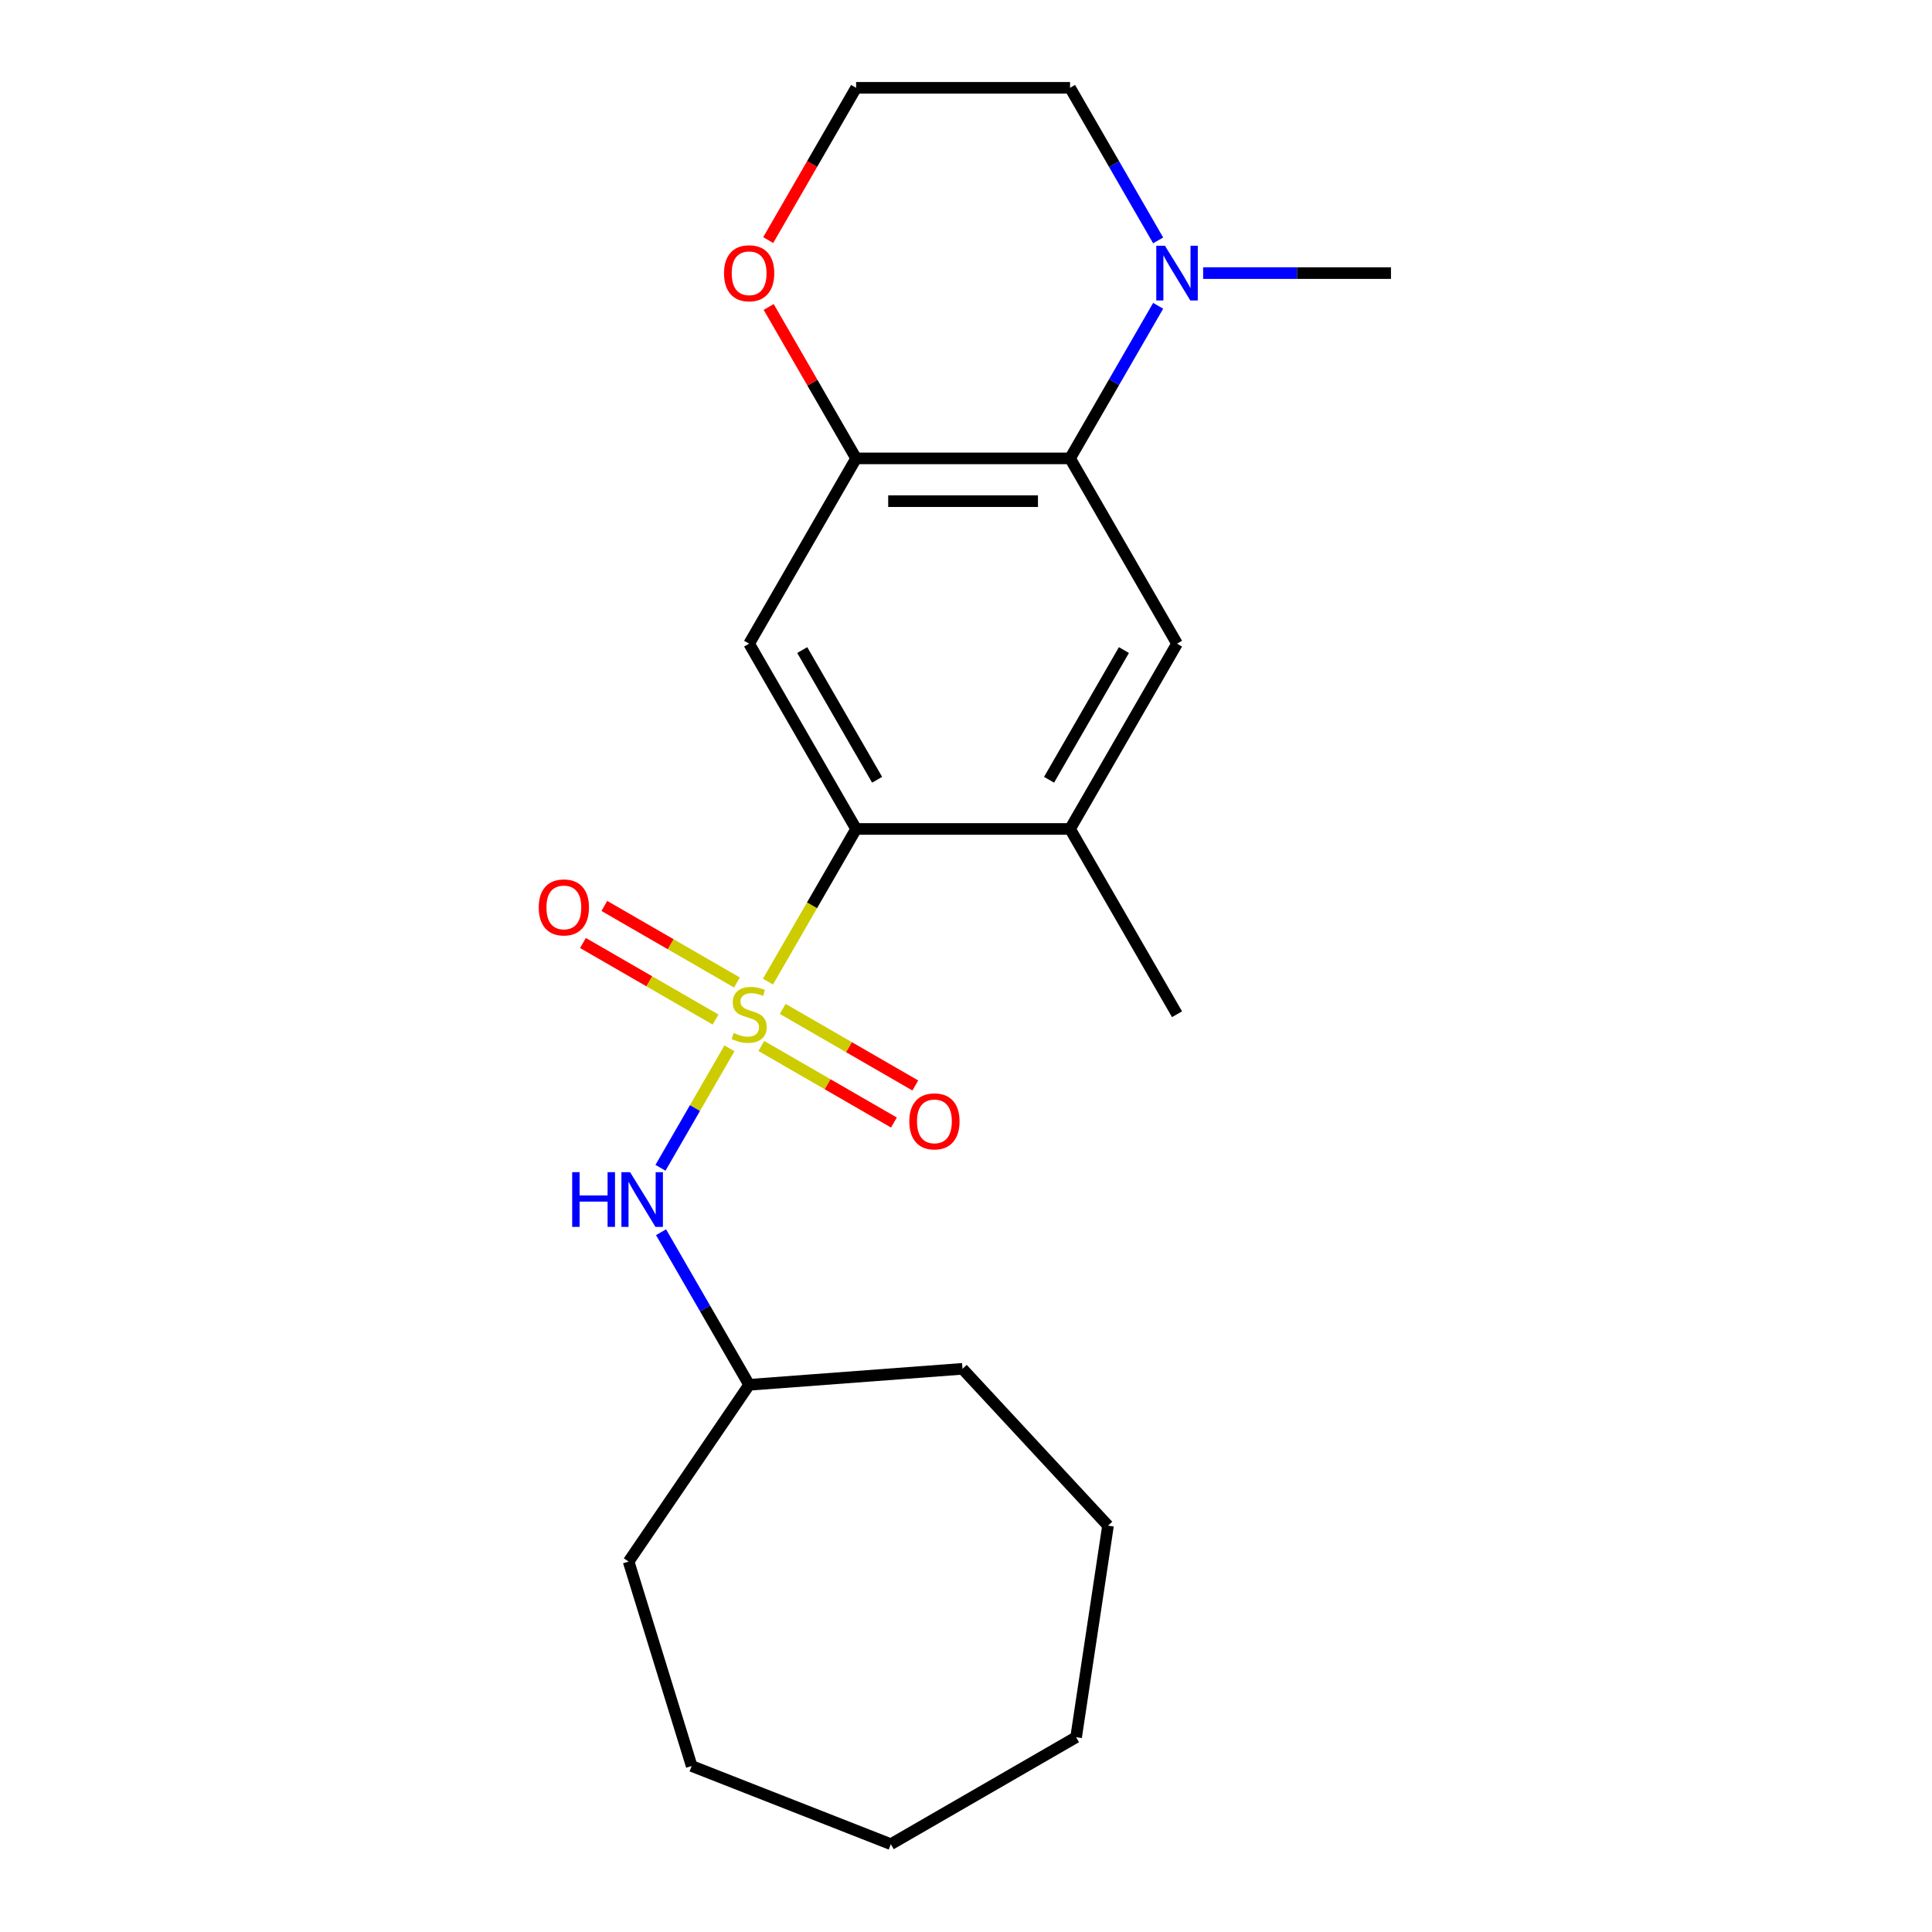 <?xml version='1.0' encoding='iso-8859-1'?>
<svg version='1.1' baseProfile='full'
              xmlns='http://www.w3.org/2000/svg'
                      xmlns:rdkit='http://www.rdkit.org/xml'
                      xmlns:xlink='http://www.w3.org/1999/xlink'
                  xml:space='preserve'
width='1000px' height='1000px' viewBox='0 0 1000 1000'>
<!-- END OF HEADER -->
<rect style='opacity:1.0;fill:#FFFFFF;stroke:none' width='1000' height='1000' x='0' y='0'> </rect>
<path class='bond-0' d='M 397.503,508.079 L 420.312,468.572' style='fill:none;fill-rule:evenodd;stroke:#CCCC00;stroke-width:6px;stroke-linecap:butt;stroke-linejoin:miter;stroke-opacity:1' />
<path class='bond-0' d='M 420.312,468.572 L 443.122,429.065' style='fill:none;fill-rule:evenodd;stroke:#000000;stroke-width:6px;stroke-linecap:butt;stroke-linejoin:miter;stroke-opacity:1' />
<path class='bond-4' d='M 377.563,542.616 L 359.713,573.533' style='fill:none;fill-rule:evenodd;stroke:#CCCC00;stroke-width:6px;stroke-linecap:butt;stroke-linejoin:miter;stroke-opacity:1' />
<path class='bond-4' d='M 359.713,573.533 L 341.862,604.451' style='fill:none;fill-rule:evenodd;stroke:#0000FF;stroke-width:6px;stroke-linecap:butt;stroke-linejoin:miter;stroke-opacity:1' />
<path class='bond-8' d='M 381.441,508.536 L 347.127,488.725' style='fill:none;fill-rule:evenodd;stroke:#CCCC00;stroke-width:6px;stroke-linecap:butt;stroke-linejoin:miter;stroke-opacity:1' />
<path class='bond-8' d='M 347.127,488.725 L 312.813,468.914' style='fill:none;fill-rule:evenodd;stroke:#FF0000;stroke-width:6px;stroke-linecap:butt;stroke-linejoin:miter;stroke-opacity:1' />
<path class='bond-8' d='M 370.367,527.717 L 336.053,507.906' style='fill:none;fill-rule:evenodd;stroke:#CCCC00;stroke-width:6px;stroke-linecap:butt;stroke-linejoin:miter;stroke-opacity:1' />
<path class='bond-8' d='M 336.053,507.906 L 301.739,488.095' style='fill:none;fill-rule:evenodd;stroke:#FF0000;stroke-width:6px;stroke-linecap:butt;stroke-linejoin:miter;stroke-opacity:1' />
<path class='bond-9' d='M 394.064,541.398 L 428.378,561.209' style='fill:none;fill-rule:evenodd;stroke:#CCCC00;stroke-width:6px;stroke-linecap:butt;stroke-linejoin:miter;stroke-opacity:1' />
<path class='bond-9' d='M 428.378,561.209 L 462.691,581.021' style='fill:none;fill-rule:evenodd;stroke:#FF0000;stroke-width:6px;stroke-linecap:butt;stroke-linejoin:miter;stroke-opacity:1' />
<path class='bond-9' d='M 405.138,522.218 L 439.451,542.029' style='fill:none;fill-rule:evenodd;stroke:#CCCC00;stroke-width:6px;stroke-linecap:butt;stroke-linejoin:miter;stroke-opacity:1' />
<path class='bond-9' d='M 439.451,542.029 L 473.765,561.84' style='fill:none;fill-rule:evenodd;stroke:#FF0000;stroke-width:6px;stroke-linecap:butt;stroke-linejoin:miter;stroke-opacity:1' />
<path class='bond-2' d='M 443.122,429.065 L 387.752,333.162' style='fill:none;fill-rule:evenodd;stroke:#000000;stroke-width:6px;stroke-linecap:butt;stroke-linejoin:miter;stroke-opacity:1' />
<path class='bond-2' d='M 453.997,403.606 L 415.238,336.474' style='fill:none;fill-rule:evenodd;stroke:#000000;stroke-width:6px;stroke-linecap:butt;stroke-linejoin:miter;stroke-opacity:1' />
<path class='bond-7' d='M 443.122,429.065 L 553.86,429.065' style='fill:none;fill-rule:evenodd;stroke:#000000;stroke-width:6px;stroke-linecap:butt;stroke-linejoin:miter;stroke-opacity:1' />
<path class='bond-1' d='M 553.86,237.26 L 609.23,333.162' style='fill:none;fill-rule:evenodd;stroke:#000000;stroke-width:6px;stroke-linecap:butt;stroke-linejoin:miter;stroke-opacity:1' />
<path class='bond-6' d='M 553.86,237.26 L 576.658,197.773' style='fill:none;fill-rule:evenodd;stroke:#000000;stroke-width:6px;stroke-linecap:butt;stroke-linejoin:miter;stroke-opacity:1' />
<path class='bond-6' d='M 576.658,197.773 L 599.456,158.286' style='fill:none;fill-rule:evenodd;stroke:#0000FF;stroke-width:6px;stroke-linecap:butt;stroke-linejoin:miter;stroke-opacity:1' />
<path class='bond-22' d='M 553.86,237.26 L 443.122,237.26' style='fill:none;fill-rule:evenodd;stroke:#000000;stroke-width:6px;stroke-linecap:butt;stroke-linejoin:miter;stroke-opacity:1' />
<path class='bond-22' d='M 537.25,259.407 L 459.732,259.407' style='fill:none;fill-rule:evenodd;stroke:#000000;stroke-width:6px;stroke-linecap:butt;stroke-linejoin:miter;stroke-opacity:1' />
<path class='bond-3' d='M 387.752,333.162 L 443.122,237.26' style='fill:none;fill-rule:evenodd;stroke:#000000;stroke-width:6px;stroke-linecap:butt;stroke-linejoin:miter;stroke-opacity:1' />
<path class='bond-10' d='M 443.122,237.26 L 420.497,198.073' style='fill:none;fill-rule:evenodd;stroke:#000000;stroke-width:6px;stroke-linecap:butt;stroke-linejoin:miter;stroke-opacity:1' />
<path class='bond-10' d='M 420.497,198.073 L 397.872,158.886' style='fill:none;fill-rule:evenodd;stroke:#FF0000;stroke-width:6px;stroke-linecap:butt;stroke-linejoin:miter;stroke-opacity:1' />
<path class='bond-11' d='M 342.157,637.798 L 364.954,677.285' style='fill:none;fill-rule:evenodd;stroke:#0000FF;stroke-width:6px;stroke-linecap:butt;stroke-linejoin:miter;stroke-opacity:1' />
<path class='bond-11' d='M 364.954,677.285 L 387.752,716.772' style='fill:none;fill-rule:evenodd;stroke:#000000;stroke-width:6px;stroke-linecap:butt;stroke-linejoin:miter;stroke-opacity:1' />
<path class='bond-5' d='M 609.23,333.162 L 553.86,429.065' style='fill:none;fill-rule:evenodd;stroke:#000000;stroke-width:6px;stroke-linecap:butt;stroke-linejoin:miter;stroke-opacity:1' />
<path class='bond-5' d='M 581.744,336.474 L 542.985,403.606' style='fill:none;fill-rule:evenodd;stroke:#000000;stroke-width:6px;stroke-linecap:butt;stroke-linejoin:miter;stroke-opacity:1' />
<path class='bond-13' d='M 599.456,124.429 L 576.658,84.942' style='fill:none;fill-rule:evenodd;stroke:#0000FF;stroke-width:6px;stroke-linecap:butt;stroke-linejoin:miter;stroke-opacity:1' />
<path class='bond-13' d='M 576.658,84.942 L 553.86,45.455' style='fill:none;fill-rule:evenodd;stroke:#000000;stroke-width:6px;stroke-linecap:butt;stroke-linejoin:miter;stroke-opacity:1' />
<path class='bond-14' d='M 622.738,141.357 L 671.353,141.357' style='fill:none;fill-rule:evenodd;stroke:#0000FF;stroke-width:6px;stroke-linecap:butt;stroke-linejoin:miter;stroke-opacity:1' />
<path class='bond-14' d='M 671.353,141.357 L 719.968,141.357' style='fill:none;fill-rule:evenodd;stroke:#000000;stroke-width:6px;stroke-linecap:butt;stroke-linejoin:miter;stroke-opacity:1' />
<path class='bond-15' d='M 553.86,429.065 L 609.23,524.967' style='fill:none;fill-rule:evenodd;stroke:#000000;stroke-width:6px;stroke-linecap:butt;stroke-linejoin:miter;stroke-opacity:1' />
<path class='bond-12' d='M 397.618,124.269 L 420.37,84.862' style='fill:none;fill-rule:evenodd;stroke:#FF0000;stroke-width:6px;stroke-linecap:butt;stroke-linejoin:miter;stroke-opacity:1' />
<path class='bond-12' d='M 420.37,84.862 L 443.122,45.455' style='fill:none;fill-rule:evenodd;stroke:#000000;stroke-width:6px;stroke-linecap:butt;stroke-linejoin:miter;stroke-opacity:1' />
<path class='bond-16' d='M 387.752,716.772 L 498.181,708.497' style='fill:none;fill-rule:evenodd;stroke:#000000;stroke-width:6px;stroke-linecap:butt;stroke-linejoin:miter;stroke-opacity:1' />
<path class='bond-17' d='M 387.752,716.772 L 325.371,808.269' style='fill:none;fill-rule:evenodd;stroke:#000000;stroke-width:6px;stroke-linecap:butt;stroke-linejoin:miter;stroke-opacity:1' />
<path class='bond-24' d='M 443.122,45.455 L 553.86,45.455' style='fill:none;fill-rule:evenodd;stroke:#000000;stroke-width:6px;stroke-linecap:butt;stroke-linejoin:miter;stroke-opacity:1' />
<path class='bond-18' d='M 498.181,708.497 L 573.503,789.674' style='fill:none;fill-rule:evenodd;stroke:#000000;stroke-width:6px;stroke-linecap:butt;stroke-linejoin:miter;stroke-opacity:1' />
<path class='bond-19' d='M 325.371,808.269 L 358.012,914.088' style='fill:none;fill-rule:evenodd;stroke:#000000;stroke-width:6px;stroke-linecap:butt;stroke-linejoin:miter;stroke-opacity:1' />
<path class='bond-20' d='M 573.503,789.674 L 556.998,899.176' style='fill:none;fill-rule:evenodd;stroke:#000000;stroke-width:6px;stroke-linecap:butt;stroke-linejoin:miter;stroke-opacity:1' />
<path class='bond-21' d='M 358.012,914.088 L 461.096,954.545' style='fill:none;fill-rule:evenodd;stroke:#000000;stroke-width:6px;stroke-linecap:butt;stroke-linejoin:miter;stroke-opacity:1' />
<path class='bond-23' d='M 556.998,899.176 L 461.096,954.545' style='fill:none;fill-rule:evenodd;stroke:#000000;stroke-width:6px;stroke-linecap:butt;stroke-linejoin:miter;stroke-opacity:1' />
<path  class='atom-0' d='M 379.752 534.687
Q 380.072 534.807, 381.392 535.367
Q 382.712 535.927, 384.152 536.287
Q 385.632 536.607, 387.072 536.607
Q 389.752 536.607, 391.312 535.327
Q 392.872 534.007, 392.872 531.727
Q 392.872 530.167, 392.072 529.207
Q 391.312 528.247, 390.112 527.727
Q 388.912 527.207, 386.912 526.607
Q 384.392 525.847, 382.872 525.127
Q 381.392 524.407, 380.312 522.887
Q 379.272 521.367, 379.272 518.807
Q 379.272 515.247, 381.672 513.047
Q 384.112 510.847, 388.912 510.847
Q 392.192 510.847, 395.912 512.407
L 394.992 515.487
Q 391.592 514.087, 389.032 514.087
Q 386.272 514.087, 384.752 515.247
Q 383.232 516.367, 383.272 518.327
Q 383.272 519.847, 384.032 520.767
Q 384.832 521.687, 385.952 522.207
Q 387.112 522.727, 389.032 523.327
Q 391.592 524.127, 393.112 524.927
Q 394.632 525.727, 395.712 527.367
Q 396.832 528.967, 396.832 531.727
Q 396.832 535.647, 394.192 537.767
Q 391.592 539.847, 387.232 539.847
Q 384.712 539.847, 382.792 539.287
Q 380.912 538.767, 378.672 537.847
L 379.752 534.687
' fill='#CCCC00'/>
<path  class='atom-5' d='M 296.163 606.71
L 300.003 606.71
L 300.003 618.75
L 314.483 618.75
L 314.483 606.71
L 318.323 606.71
L 318.323 635.03
L 314.483 635.03
L 314.483 621.95
L 300.003 621.95
L 300.003 635.03
L 296.163 635.03
L 296.163 606.71
' fill='#0000FF'/>
<path  class='atom-5' d='M 326.123 606.71
L 335.403 621.71
Q 336.323 623.19, 337.803 625.87
Q 339.283 628.55, 339.363 628.71
L 339.363 606.71
L 343.123 606.71
L 343.123 635.03
L 339.243 635.03
L 329.283 618.63
Q 328.123 616.71, 326.883 614.51
Q 325.683 612.31, 325.323 611.63
L 325.323 635.03
L 321.643 635.03
L 321.643 606.71
L 326.123 606.71
' fill='#0000FF'/>
<path  class='atom-7' d='M 602.97 127.197
L 612.25 142.197
Q 613.17 143.677, 614.65 146.357
Q 616.13 149.037, 616.21 149.197
L 616.21 127.197
L 619.97 127.197
L 619.97 155.517
L 616.09 155.517
L 606.13 139.117
Q 604.97 137.197, 603.73 134.997
Q 602.53 132.797, 602.17 132.117
L 602.17 155.517
L 598.49 155.517
L 598.49 127.197
L 602.97 127.197
' fill='#0000FF'/>
<path  class='atom-9' d='M 278.85 469.678
Q 278.85 462.878, 282.21 459.078
Q 285.57 455.278, 291.85 455.278
Q 298.13 455.278, 301.49 459.078
Q 304.85 462.878, 304.85 469.678
Q 304.85 476.558, 301.45 480.478
Q 298.05 484.358, 291.85 484.358
Q 285.61 484.358, 282.21 480.478
Q 278.85 476.598, 278.85 469.678
M 291.85 481.158
Q 296.17 481.158, 298.49 478.278
Q 300.85 475.358, 300.85 469.678
Q 300.85 464.118, 298.49 461.318
Q 296.17 458.478, 291.85 458.478
Q 287.53 458.478, 285.17 461.278
Q 282.85 464.078, 282.85 469.678
Q 282.85 475.398, 285.17 478.278
Q 287.53 481.158, 291.85 481.158
' fill='#FF0000'/>
<path  class='atom-10' d='M 470.655 580.417
Q 470.655 573.617, 474.015 569.817
Q 477.375 566.017, 483.655 566.017
Q 489.935 566.017, 493.295 569.817
Q 496.655 573.617, 496.655 580.417
Q 496.655 587.297, 493.255 591.217
Q 489.855 595.097, 483.655 595.097
Q 477.415 595.097, 474.015 591.217
Q 470.655 587.337, 470.655 580.417
M 483.655 591.897
Q 487.975 591.897, 490.295 589.017
Q 492.655 586.097, 492.655 580.417
Q 492.655 574.857, 490.295 572.057
Q 487.975 569.217, 483.655 569.217
Q 479.335 569.217, 476.975 572.017
Q 474.655 574.817, 474.655 580.417
Q 474.655 586.137, 476.975 589.017
Q 479.335 591.897, 483.655 591.897
' fill='#FF0000'/>
<path  class='atom-11' d='M 374.752 141.437
Q 374.752 134.637, 378.112 130.837
Q 381.472 127.037, 387.752 127.037
Q 394.032 127.037, 397.392 130.837
Q 400.752 134.637, 400.752 141.437
Q 400.752 148.317, 397.352 152.237
Q 393.952 156.117, 387.752 156.117
Q 381.512 156.117, 378.112 152.237
Q 374.752 148.357, 374.752 141.437
M 387.752 152.917
Q 392.072 152.917, 394.392 150.037
Q 396.752 147.117, 396.752 141.437
Q 396.752 135.877, 394.392 133.077
Q 392.072 130.237, 387.752 130.237
Q 383.432 130.237, 381.072 133.037
Q 378.752 135.837, 378.752 141.437
Q 378.752 147.157, 381.072 150.037
Q 383.432 152.917, 387.752 152.917
' fill='#FF0000'/>
</svg>
